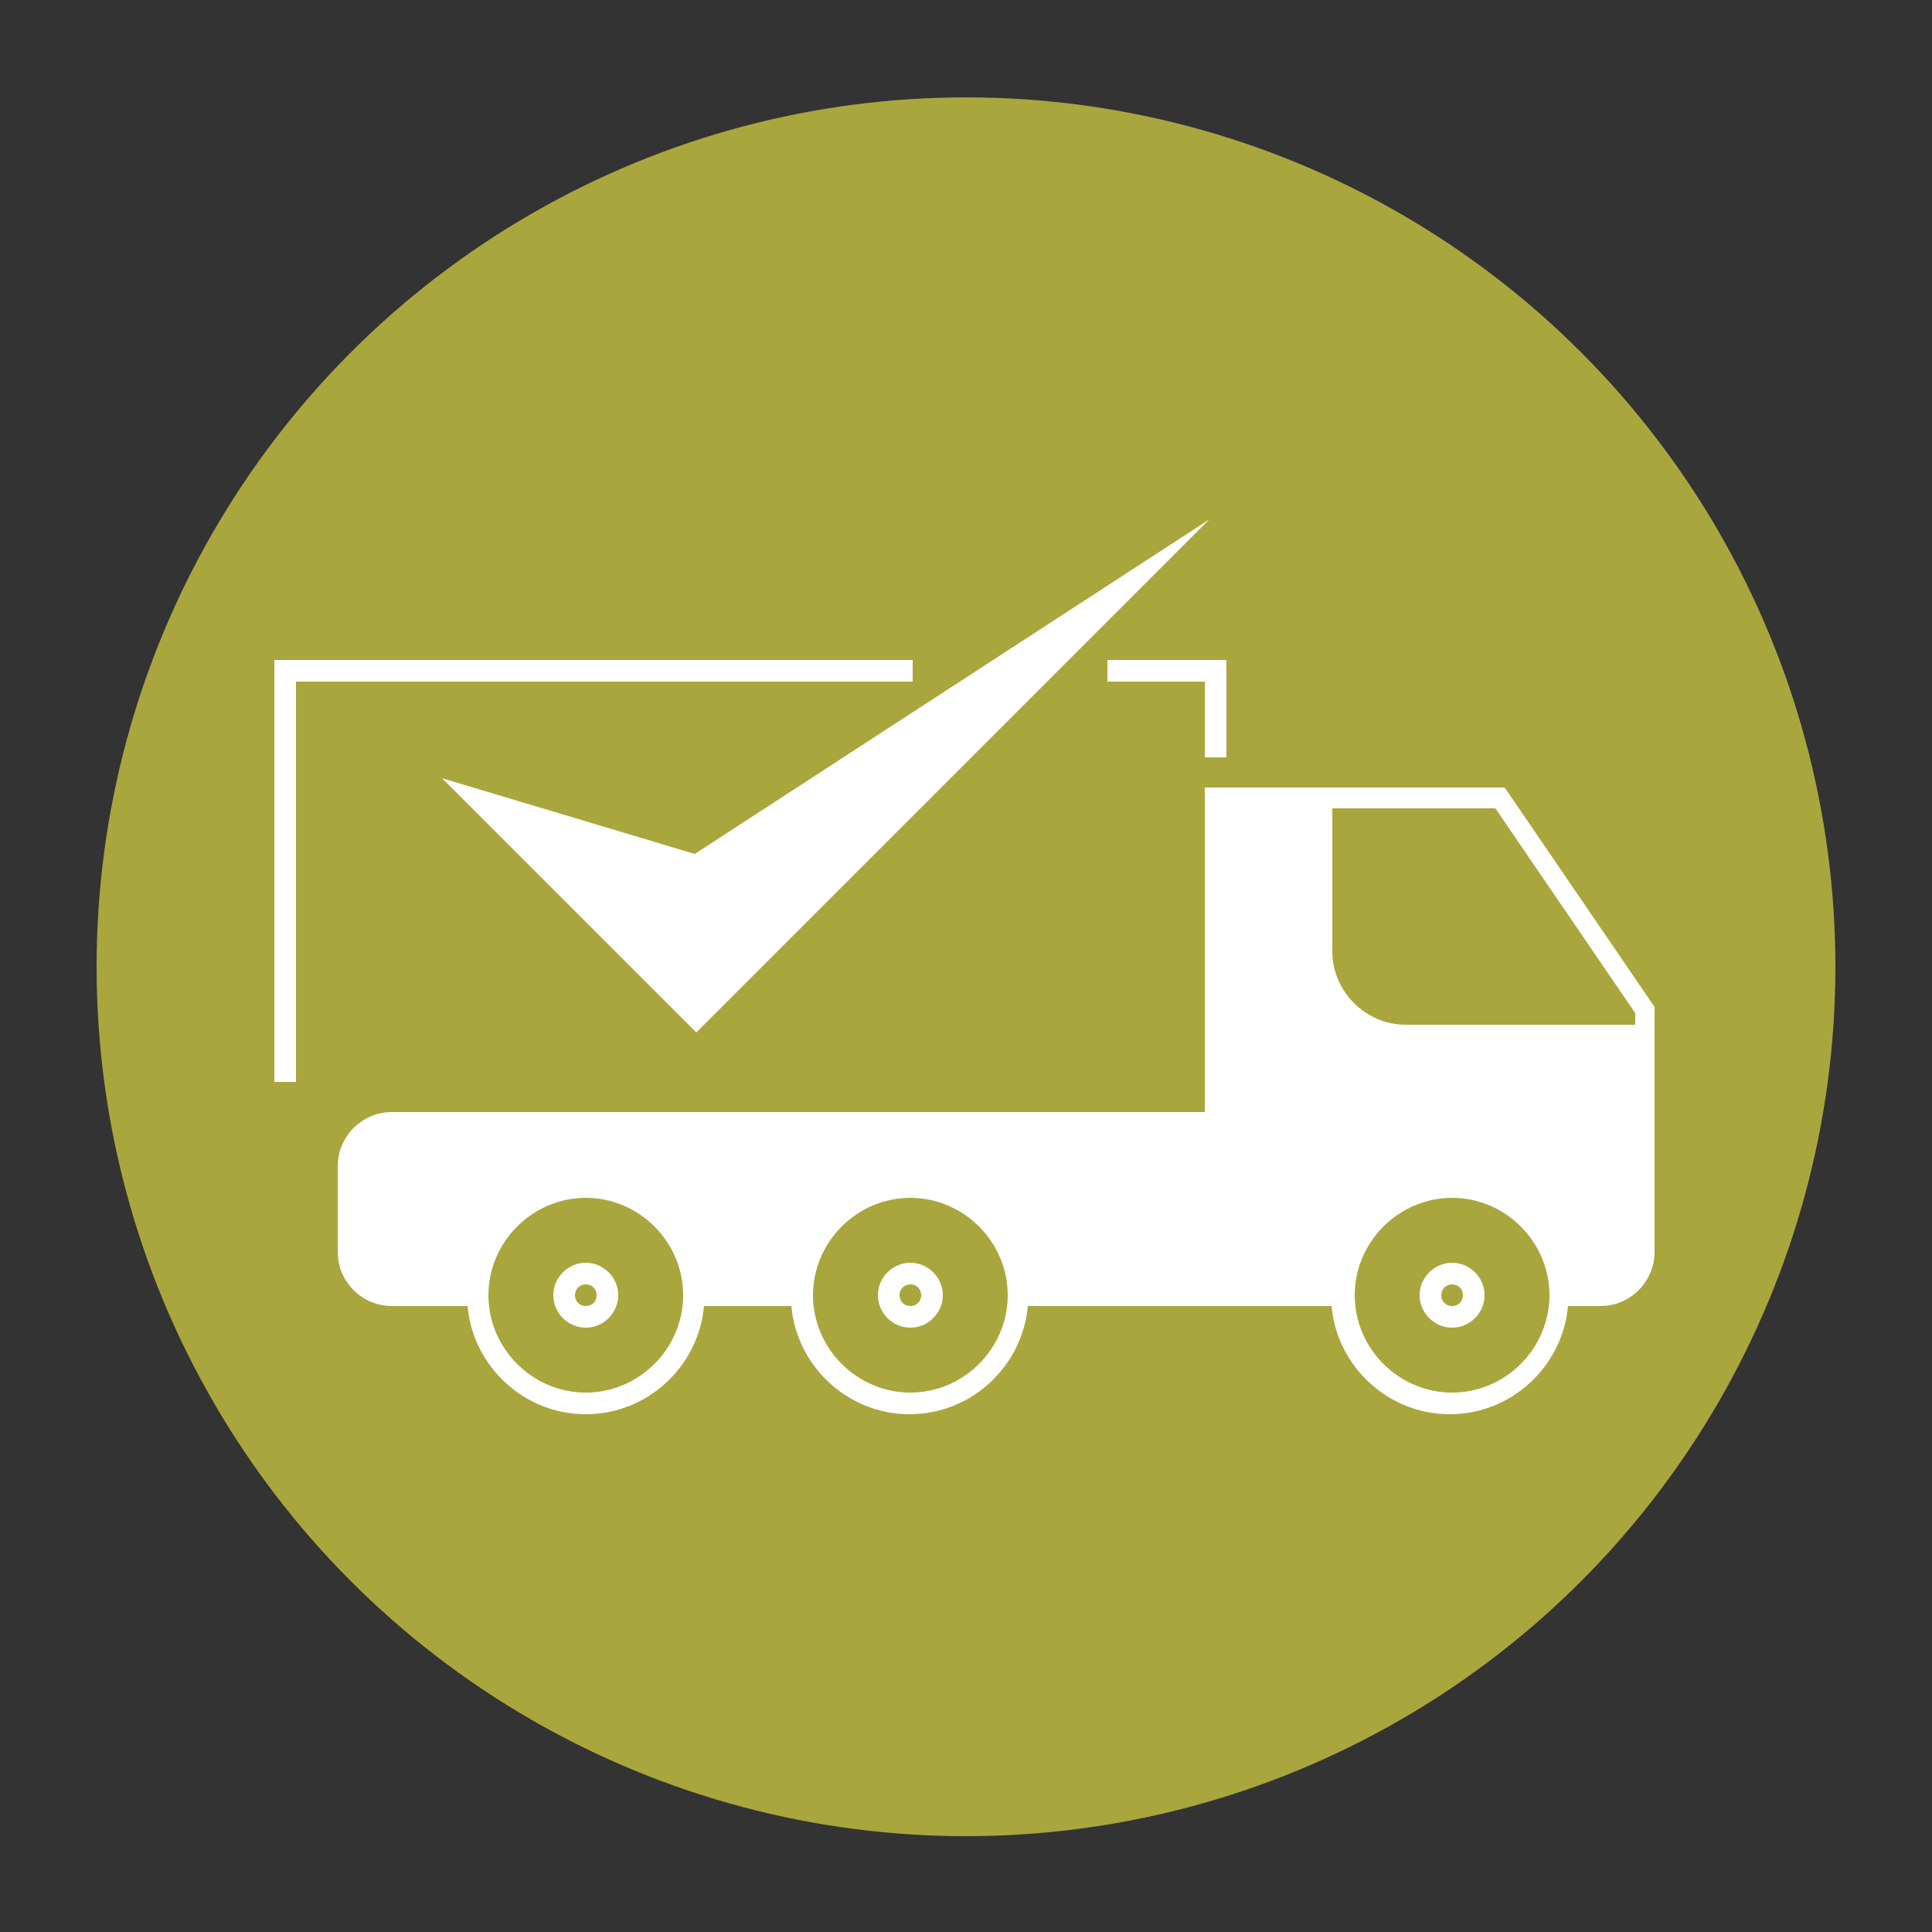 <?xml version="1.0" encoding="UTF-8"?>
<svg id="Capa_1" data-name="Capa 1" xmlns="http://www.w3.org/2000/svg" version="1.1" viewBox="0 0 250 250">
  <rect x="0" y="0" width="250" height="250" fill="#333333" stroke="none"/>
  <defs>
    <style>
      .cls-1 {
        fill: #a9a63d;
      }

      .cls-1, .cls-2 {
        stroke-width: 0px;
      }

      .cls-2 {
        fill: #fff;
      }
    </style>
  </defs>
  <circle class="cls-1" cx="125" cy="125.1" r="112.5"/>
  <g>
    <g>
      <polygon class="cls-2" points="38.3 140 35.5 140 35.5 85.4 118.1 85.4 118.1 88.2 38.3 88.2 38.3 140"/>
      <polygon class="cls-2" points="158.7 98 155.9 98 155.9 88.2 143.3 88.2 143.3 85.4 158.7 85.4 158.7 98"/>
      <polygon class="cls-2" points="89.9 110.5 57.2 100.7 90.1 133.6 156.5 67.2 89.9 110.5"/>
    </g>
    <path class="cls-2" d="M75.8,163.4c-2.3,0-4.2,1.9-4.2,4.2s1.9,4.2,4.2,4.2,4.2-1.9,4.2-4.2-1.9-4.2-4.2-4.2ZM75.8,169c-.8,0-1.4-.6-1.4-1.4s.6-1.4,1.4-1.4,1.4.6,1.4,1.4-.6,1.4-1.4,1.4Z"/>
    <path class="cls-2" d="M117.8,163.4c-2.3,0-4.2,1.9-4.2,4.2s1.9,4.2,4.2,4.2,4.2-1.9,4.2-4.2-1.9-4.2-4.2-4.2ZM117.8,169c-.8,0-1.4-.6-1.4-1.4s.6-1.4,1.4-1.4,1.4.6,1.4,1.4-.6,1.4-1.4,1.4Z"/>
    <path class="cls-2" d="M195,101.9h-39.1v42H50.7c-3.9,0-7,3.2-7,7v11.1c0,3.9,3.2,7,7,7h9.8c.7,7.8,7.3,14,15.3,14s14.6-6.2,15.3-14h11.3c.7,7.8,7.3,14,15.3,14s14.6-6.2,15.3-14h39.3c.7,7.8,7.3,14,15.3,14s14.6-6.2,15.3-14h4.2c3.9,0,7-3.2,7-7v-11.1c0-.3,0-.7,0-1,0-.5,0-1,0-1.5v-18.1l-19.4-28.4ZM75.8,180.2c-6.9,0-12.6-5.7-12.6-12.6s5.7-12.6,12.6-12.6,12.6,5.7,12.6,12.6-5.7,12.6-12.6,12.6ZM117.8,180.2c-6.9,0-12.6-5.7-12.6-12.6s5.7-12.6,12.6-12.6,12.6,5.7,12.6,12.6-5.7,12.6-12.6,12.6ZM187.9,180.2c-6.9,0-12.6-5.7-12.6-12.6s5.7-12.6,12.6-12.6,12.6,5.7,12.6,12.6-5.7,12.6-12.6,12.6ZM211.6,132.6h-29.7c-5.2,0-9.5-4.3-9.5-9.5v-18.5h21.1l18.1,26.5v1.5Z"/>
    <path class="cls-2" d="M187.9,163.4c-2.3,0-4.2,1.9-4.2,4.2s1.9,4.2,4.2,4.2,4.2-1.9,4.2-4.2-1.9-4.2-4.2-4.2ZM187.9,169c-.8,0-1.4-.6-1.4-1.4s.6-1.4,1.4-1.4,1.4.6,1.4,1.4-.6,1.4-1.4,1.4Z"/>
  </g>
</svg>